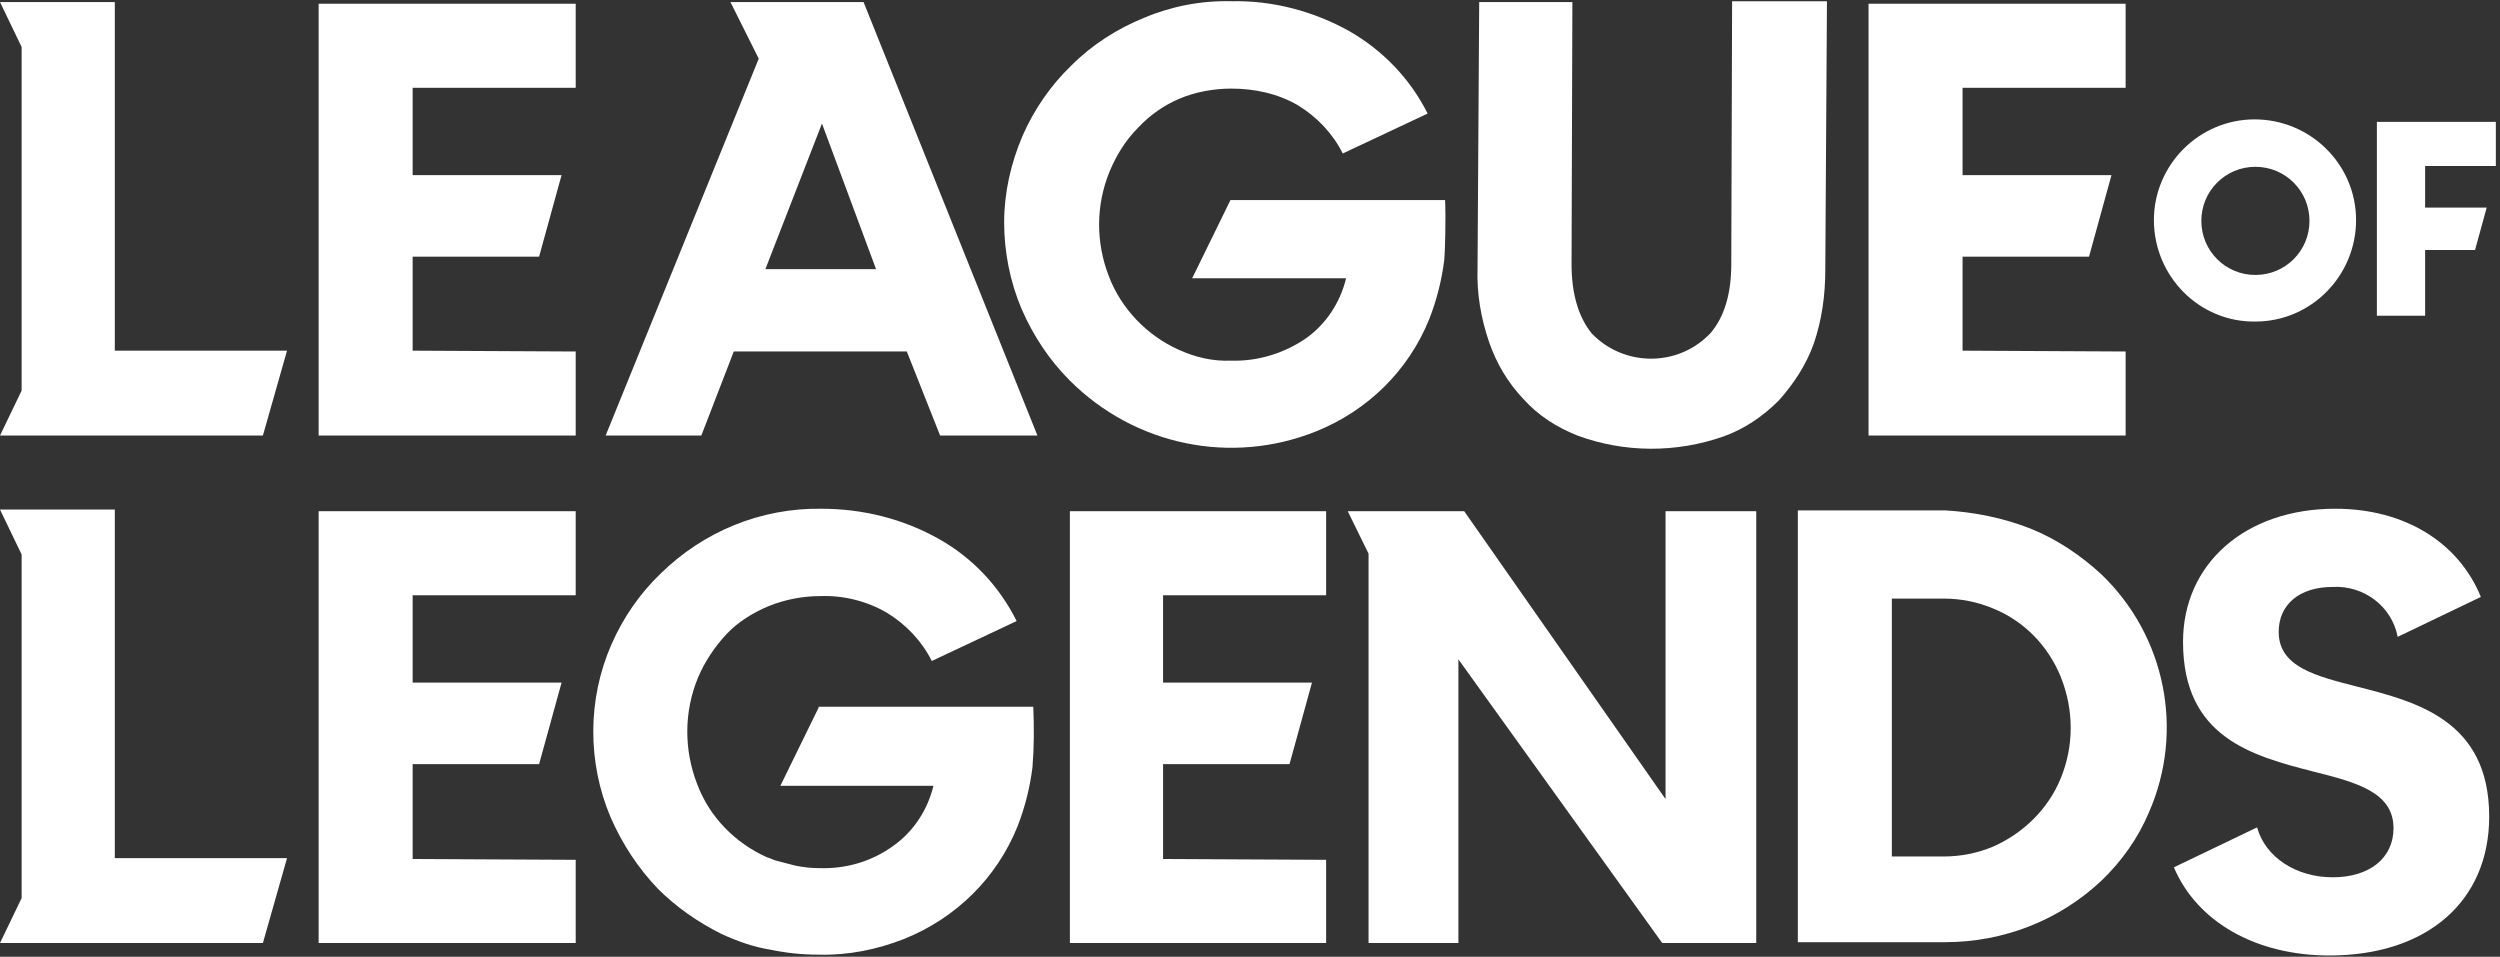 <svg xmlns="http://www.w3.org/2000/svg" xmlns:xlink="http://www.w3.org/1999/xlink" id="Layer_1" x="0px" y="0px" viewBox="0 0 601 230" style="enable-background:new 0 0 601 230;" xml:space="preserve"><rect x="0" y="0" width="601" height="230" fill="#333333" stroke="none"/> <style type="text/css"> .st0{fill:#FFFFFF;} </style> <g> <path class="st0" d="M566.8,165.1c-10.2-2.6-19-4.8-19-13.2c0-6.6,5-10.8,13-10.8c7.4-0.4,14.2,4.6,15.6,12l20-9.6 c-5.4-13.2-18.4-21.2-35-21.2c-21.6,0-36.6,13.2-36.6,32c0,23,16.6,27.4,31.4,31.2c10.4,2.6,19.2,5,19.2,13.6 c0,7.2-5.8,11.8-14.6,11.8s-16.2-4.8-18.2-12l-20,9.6c5.6,13.2,19.8,21.2,37.4,21.2c23.4,0,38.4-13,38.4-33.4 C598.4,173.1,580.8,168.7,566.8,165.1L566.8,165.1z"></path> <path class="st0" d="M600,29.3v10.6h-17v10h14.8L595,60.1h-12v15.8h-11.6V29.3L600,29.3z"></path> <path class="st0" d="M542.2,40.1c7.2,0,13,5.8,13,13s-5.8,13-13,13s-13-5.8-13-13S535,40.1,542.2,40.1z M542.2,77.3 c13.4,0,24.2-11,24.2-24.4s-11-24.2-24.4-24.2s-24.2,11-24.2,24.2C517.8,66.5,528.8,77.5,542.2,77.3z"></path> <path class="st0" d="M329,226.7h21.6v-68.2l49,68.2h22.6V122.9h-21.8v69.2L352,122.9h-28l5,10.2L329,226.7z"></path> <path class="st0" d="M495.4,187.1c-3,7.4-9,13.2-16.2,16.4c-3.8,1.6-7.8,2.4-12,2.4h-12.4v-62h12.4c4.2,0,8.2,0.8,12,2.4 c7.4,3,13.2,9,16.2,16.4C498.6,170.7,498.6,179.3,495.4,187.1L495.4,187.1z M488.2,127.1c-6.6-2.6-13.6-4-20.6-4.4h-35.4v103.8 h35.4c14,0,27.4-5.2,37.6-14.8c4.8-4.6,8.8-10.2,11.4-16.4c8.6-19.6,4-42.4-11.4-57.2C500.2,133.5,494.6,129.7,488.2,127.1z"></path> <path class="st0" d="M138.4,226.7H76.6V122.9h61.8v20.2H99.2v21H135l-5.4,19.6H99.2v22.8l39.2,0.2L138.4,226.7z"></path> <path class="st0" d="M279.6,143.1h39.2v-20.2h-61.6v103.8h61.6v-20l-39.2-0.2v-22.8H310l5.4-19.6h-35.8V143.1z"></path> <path class="st0" d="M358,82.3c-2-5.8-3-11.8-2.8-17.8l0.4-64H378l-0.2,63c0,7,1.6,12.6,4.8,16.6c7.6,8,20.4,8.2,28.2,0.4l0.4-0.4 c3.4-4,5-9.6,5-16.6l0.2-63.2h22.8l-0.4,64.6c0,6-0.8,12-2.8,17.8c-1.8,5-4.8,9.6-8.4,13.6c-3.8,3.8-8.2,6.8-13.2,8.6 c-11.4,4-23.8,4-35.2-0.2c-5-2-9.4-4.8-13-8.8C362.6,92.1,359.8,87.5,358,82.3L358,82.3z"></path> <path class="st0" d="M245.6,74.3c-2.8-6.6-4.2-13.8-4.2-20.8c0-7.2,1.6-14.2,4.4-20.8c2.8-6.4,6.8-12.2,11.8-17 c5-5,11-8.8,17.4-11.4c6.6-2.8,13.8-4.2,21.2-4c9.8-0.2,19.6,2.4,28.2,7.2c8,4.6,14.6,11.4,18.8,19.8l-20.4,9.6 c-2.4-4.8-6.2-8.8-10.8-11.6c-4.8-2.8-10.4-4-16-4c-4.2,0-8.6,0.8-12.4,2.4c-3.8,1.6-7.2,4-10,7c-3,3-5.2,6.6-6.8,10.4 c-3.4,8.2-3.4,17.2-0.2,25.4c3,7.8,9.2,14.2,16.8,17.6c4,1.8,8.2,2.8,12.6,2.6c6.4,0.2,12.8-1.8,18-5.4c4.8-3.4,8.2-8.6,9.6-14.4 h-37l9.2-18.8h51.6c0.2,4,0,12.6-0.2,14.4c-0.6,4.8-1.8,9.6-3.6,14.2c-5,12.4-14.8,22-27.2,27c-20.4,8.2-43.6,3.4-59.2-12.2 C252.2,86.5,248.4,80.7,245.6,74.3L245.6,74.3z"></path> <path class="st0" d="M5.2,93.9V11.3L0,0.5h27.6v83.8H69l-5.8,20.4H0L5.2,93.9z"></path> <path class="st0" d="M5.2,215.9v-82.6L0,122.5h27.6v83.8H69l-5.8,20.4H0L5.2,215.9z"></path> <path class="st0" d="M138.4,104.7H76.6V0.9h61.8v20.2H99.2v21H135l-5.4,19.6H99.2v22.6l39.2,0.2L138.4,104.7z"></path> <path class="st0" d="M510.8,104.7h-61.6V0.9H511v20.2h-39.2v21h35.8l-5.4,19.6h-30.4v22.6l39.2,0.2v20.2L510.8,104.7z"></path> <path class="st0" d="M197.6,29.7l13,35H184L197.6,29.7z M168.6,104.7l7.8-20.2H218l8,20.2h23.4L207.6,0.5h-32l6.8,13.6l-36.8,90.6 L168.6,104.7z"></path> <path class="st0" d="M185.2,228.3c3.8,0.8,7.6,1.2,11.6,1.2c7,0.2,14-1.2,20.6-3.8c12.4-5,22.2-14.6,27.2-27 c1.8-4.6,3-9.4,3.6-14.2c0.4-4.8,0.4-9.6,0.2-14.6h-51.6v0.2l-9.2,18.8h36.8c-1.4,5.8-4.8,11-9.6,14.4c-5.2,3.8-11.4,5.6-17.8,5.4 c-2,0-3.8-0.2-5.8-0.6l-4.6-1.2c-0.8-0.2-1.4-0.6-2.2-0.8c-7.6-3.4-13.8-9.6-16.8-17.6c-3.2-8.2-3.2-17.4,0.2-25.6 c1.6-3.8,4-7.4,6.8-10.4s6.4-5.2,10.2-6.8c4-1.6,8.2-2.4,12.4-2.4c5.6-0.2,11.2,1.2,16,4c4.6,2.8,8.4,6.8,10.8,11.6l20.4-9.6 c-4.2-8.4-10.6-15.2-18.8-19.8c-8.6-4.8-18.2-7.2-28.2-7.2c-14.4-0.2-28.2,5.4-38.6,15.6c-5,4.8-9,10.6-11.8,17 c-5.8,13.2-5.8,28.4-0.2,41.6c2.8,6.4,6.6,12.2,11.4,17.2c4.4,4.4,9.6,8,15.2,10.8C177.3,226.3,181.3,227.7,185.2,228.3 L185.2,228.3z"></path> </g> </svg>